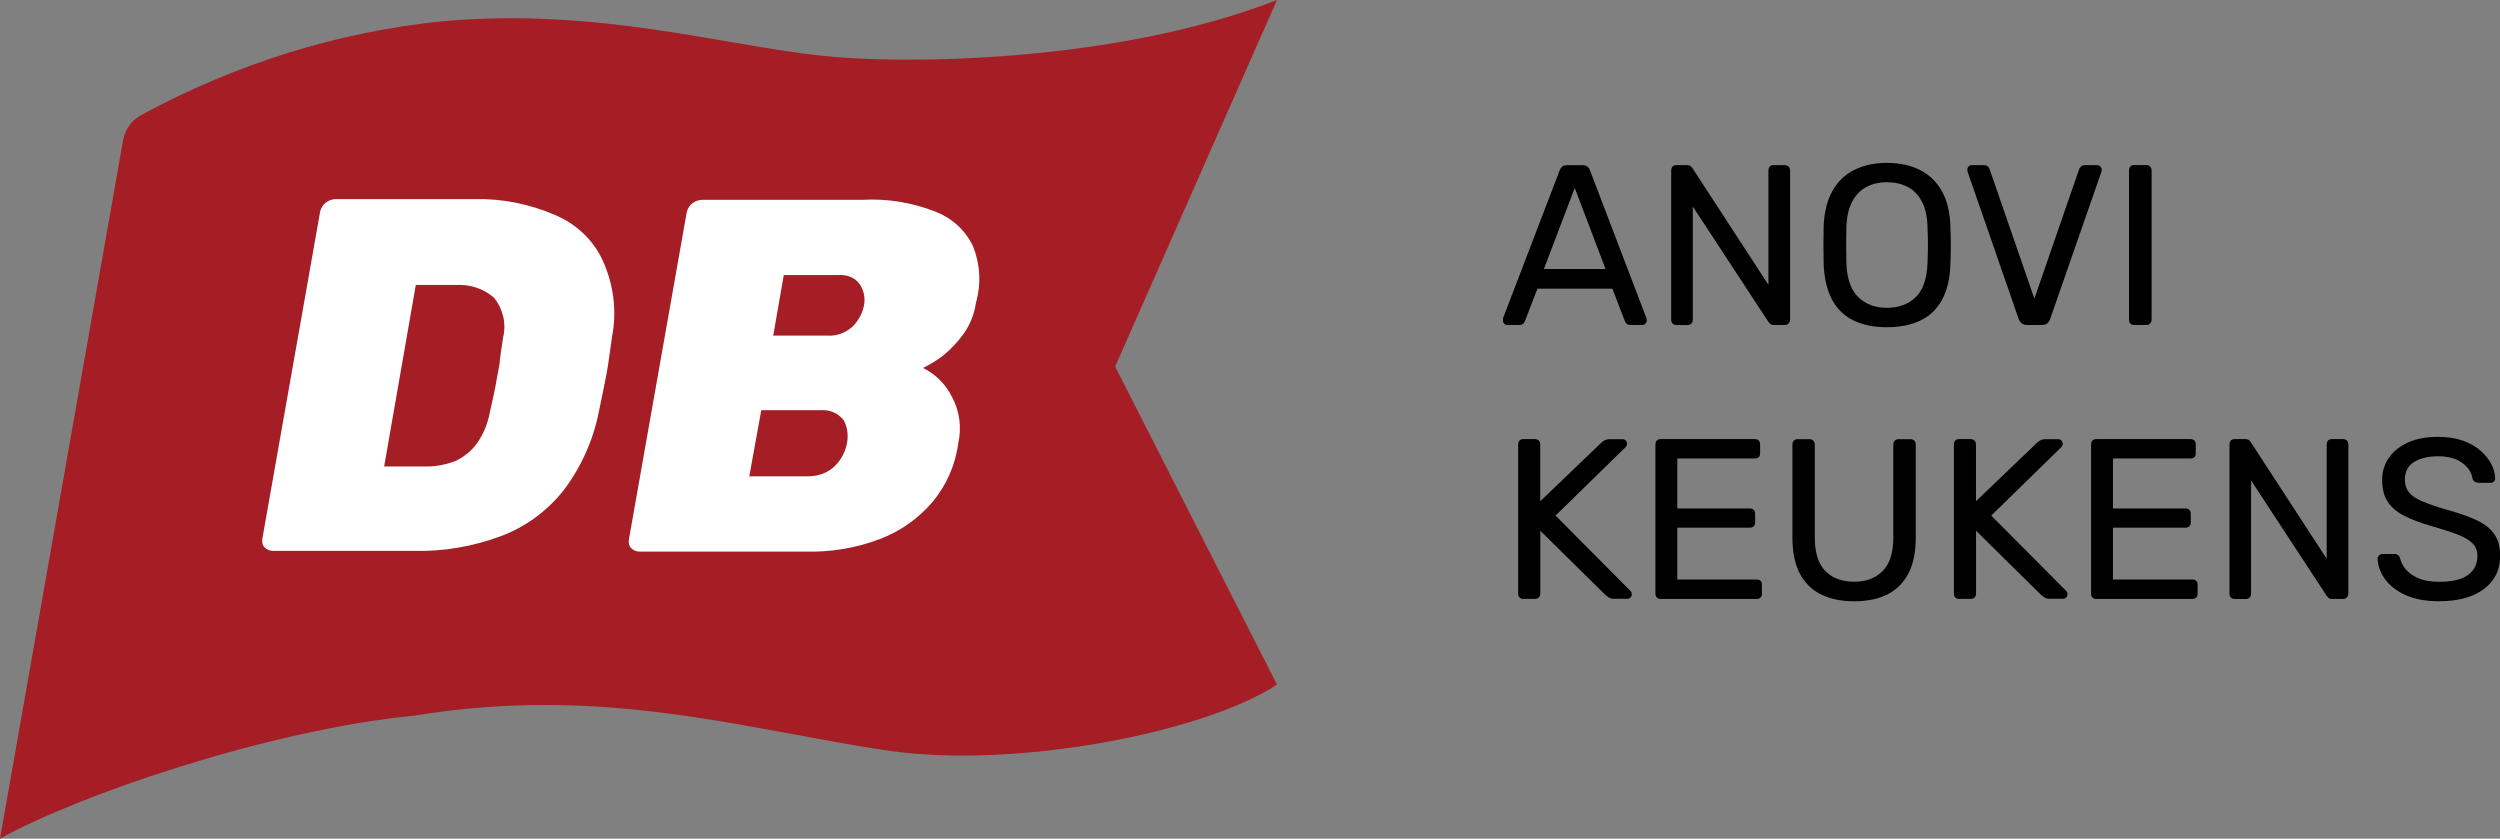 <?xml version="1.0" encoding="UTF-8"?>
<svg xmlns="http://www.w3.org/2000/svg" id="Laag_2" data-name="Laag 2" viewBox="0 0 355.33 119.2">
  <rect x="0" y="0" width="355.33" height="119.2" fill="#808080" stroke="none"/>
  <defs>
    <style>
      .cls-1 {
        fill: #fff;
      }

      .cls-2 {
        fill: #a51d25;
      }
    </style>
  </defs>
  <g id="Logo">
    <path id="Path_12057" data-name="Path 12057" class="cls-2" d="M181.5,97.3c-10.5,6.9-37.3,12-55.2,9.4-20.4-3-40.4-9.4-67.3-5-20.7,2-47.9,11.3-59,17.5L17.5,19.9c.3-1.5,1.2-2.8,2.5-3.5,13.4-7.3,28-11.9,43.1-13.4,21.9-1.9,39.5,3.4,53.5,4.9,11.3,1.3,41.9,1.1,64.9-7.9l-23,52.1,23,45.2Z"></path>
    <path id="Path_12058" data-name="Path 12058" class="cls-1" d="M138.3,35c-1.1-2.3-3-4-5.3-4.9-3.3-1.3-6.8-1.9-10.4-1.7h-22.8c-.5,0-1,.2-1.4.5s-.7.8-.8,1.3l-8.2,46.4c-.1.5,0,1,.3,1.3s.7.5,1.2.5h23.5c3.7.1,7.3-.5,10.7-1.8,2.9-1.1,5.4-2.9,7.4-5.2,2-2.4,3.3-5.3,3.7-8.4.5-2.2.2-4.6-.9-6.6-.9-1.8-2.3-3.2-4.1-4.1,1-.5,2-1.1,2.9-1.8,1.1-.9,2.1-2,2.9-3.1.9-1.3,1.5-2.8,1.7-4.3.8-2.8.6-5.6-.4-8.1M120.4,62.9c-.2,1.2-.8,2.4-1.7,3.3-1,1-2.4,1.5-3.8,1.5h-8.4l1.7-9.4h8.4c1.3-.1,2.5.4,3.3,1.4.5.9.7,2,.5,3.2M122.8,43.4c-.2,1.1-.8,2.2-1.6,3-1,.9-2.3,1.4-3.6,1.3h-7.7l1.5-8.6h7.7c1.2-.1,2.4.3,3.1,1.3.6.9.8,2,.6,3M79,30.6c-3.7-1.6-7.6-2.4-11.6-2.3h-19.7c-.5,0-1,.2-1.4.5s-.7.8-.8,1.3l-8.2,46.4c-.1.5,0,1,.3,1.3s.7.5,1.2.5h20c4.2.1,8.4-.6,12.4-2.1,3.5-1.3,6.6-3.6,8.9-6.5,2.5-3.3,4.2-7.1,5-11.1.4-2,.8-3.8,1.1-5.4.3-1.6.5-3.4.8-5.4.7-3.6.2-7.4-1.3-10.7-1.3-2.9-3.7-5.2-6.7-6.5M71.5,48c-.2,1.3-.4,2.6-.5,3.7-.2,1.1-.4,2.2-.6,3.3s-.5,2.3-.8,3.7c-.3,1.6-.9,3-1.8,4.3-.8,1.1-1.8,1.9-3,2.5-1.3.5-2.7.8-4.1.8h-6.1l4.5-25.8h5.7c2-.1,3.9.5,5.4,1.8,1.3,1.6,1.8,3.7,1.3,5.7"></path>
    <g>
      <path d="M214.25,46.19c-.17,0-.32-.06-.45-.19-.13-.13-.19-.28-.19-.45,0-.11.01-.23.03-.36l8.05-21c.09-.22.21-.39.36-.52.15-.13.38-.19.68-.19h2.21c.28,0,.5.06.67.19.16.13.29.3.37.52l8.02,21c.04.13.06.25.06.36,0,.17-.06.32-.19.45-.13.13-.28.19-.45.19h-1.66c-.26,0-.45-.06-.57-.19-.12-.13-.2-.25-.24-.36l-1.78-4.61h-10.65l-1.78,4.61c-.02.11-.1.23-.23.36-.13.13-.32.19-.58.19h-1.66ZM219.44,38.23h8.76l-4.38-11.52-4.38,11.52Z"></path>
      <path d="M238.27,46.19c-.24,0-.42-.07-.55-.21-.13-.14-.19-.32-.19-.54v-21.19c0-.24.06-.43.19-.57.13-.14.31-.21.55-.21h1.49c.26,0,.45.06.58.18.13.12.2.21.23.28l10.78,16.55v-16.23c0-.24.06-.43.19-.57.13-.14.31-.21.55-.21h1.56c.24,0,.43.07.57.21.14.14.21.33.21.57v21.16c0,.22-.07.4-.21.55-.14.15-.32.23-.54.23h-1.56c-.24,0-.42-.06-.54-.19-.12-.13-.2-.22-.24-.26l-10.74-16.39v16.1c0,.22-.07.39-.21.54s-.33.21-.57.21h-1.56Z"></path>
      <path d="M268.19,46.51c-1.84,0-3.42-.32-4.74-.96-1.32-.64-2.34-1.62-3.05-2.95s-1.11-3-1.2-5.01c-.02-.95-.03-1.87-.03-2.74s.01-1.79.03-2.74c.09-1.99.5-3.65,1.25-4.98s1.78-2.33,3.12-2.99c1.33-.66,2.87-.99,4.62-.99s3.33.33,4.66.99c1.33.66,2.37,1.66,3.13,2.99s1.17,2.99,1.23,4.98c.04.95.06,1.87.06,2.74s-.02,1.79-.06,2.74c-.06,2.01-.46,3.68-1.18,5.01s-1.75,2.32-3.07,2.95c-1.32.64-2.91.96-4.77.96ZM268.19,43.75c1.67,0,3.02-.5,4.07-1.49s1.62-2.61,1.7-4.84c.04-.97.06-1.84.06-2.61s-.02-1.63-.06-2.58c-.04-1.49-.32-2.7-.83-3.64-.51-.93-1.18-1.61-2.03-2.04-.84-.43-1.82-.65-2.92-.65s-2.01.22-2.86.65c-.84.43-1.52,1.11-2.03,2.04-.51.93-.8,2.14-.86,3.64-.02.95-.03,1.81-.03,2.58s.01,1.64.03,2.61c.09,2.23.66,3.84,1.72,4.84s2.4,1.49,4.02,1.49Z"></path>
      <path d="M288.12,46.19c-.32,0-.58-.08-.76-.23-.18-.15-.33-.36-.44-.62l-7.24-20.87c-.04-.13-.06-.25-.06-.36,0-.17.06-.32.19-.45.13-.13.28-.19.45-.19h1.69c.26,0,.46.07.6.21.14.14.22.27.24.37l6.36,18.4,6.36-18.4c.04-.11.13-.23.26-.37.13-.14.32-.21.58-.21h1.69c.17,0,.33.06.47.19.14.13.21.28.21.45,0,.11-.02.23-.06.36l-7.27,20.87c-.09.26-.22.47-.41.62-.18.15-.44.23-.76.23h-2.11Z"></path>
      <path d="M303.34,46.19c-.24,0-.42-.07-.55-.21-.13-.14-.19-.32-.19-.54v-21.23c0-.22.06-.39.19-.54.13-.14.31-.21.55-.21h1.72c.22,0,.39.07.54.21.14.14.21.32.21.54v21.23c0,.22-.07.39-.21.54-.14.14-.32.21-.54.21h-1.72Z"></path>
      <path d="M216.52,85.13c-.24,0-.42-.07-.55-.21-.13-.14-.19-.32-.19-.54v-21.19c0-.24.06-.43.19-.57.13-.14.31-.21.55-.21h1.62c.24,0,.43.07.57.21.14.14.21.33.21.57v8.05l8.67-8.31c.09-.09.23-.19.44-.32.21-.13.48-.19.83-.19h1.75c.17,0,.32.06.45.19.13.13.19.28.19.45s-.04.31-.13.42l-10.03,9.8,10.68,10.74c.11.13.16.28.16.45s-.06.32-.19.45c-.13.13-.28.19-.45.19h-1.82c-.37,0-.65-.07-.84-.21-.19-.14-.34-.24-.42-.31l-9.28-9.15v8.93c0,.22-.07.39-.21.54s-.33.21-.57.21h-1.62Z"></path>
      <path d="M236.03,85.13c-.24,0-.42-.07-.55-.21-.13-.14-.19-.32-.19-.54v-21.19c0-.24.06-.43.19-.57.13-.14.31-.21.55-.21h13.4c.24,0,.42.07.55.21.13.14.19.33.19.57v1.23c0,.24-.06.42-.19.55-.13.13-.31.19-.55.19h-11.03v7.11h10.32c.24,0,.42.07.55.21.13.14.19.33.19.57v1.2c0,.22-.06.4-.19.54-.13.14-.31.21-.55.21h-10.32v7.37h11.29c.24,0,.42.06.55.19.13.13.19.31.19.55v1.27c0,.22-.06.39-.19.54-.13.14-.31.21-.55.21h-13.66Z"></path>
      <path d="M263.52,85.46c-1.82,0-3.38-.32-4.69-.97-1.31-.65-2.32-1.64-3.02-2.97s-1.05-3.05-1.05-5.14v-13.18c0-.24.06-.43.19-.57.13-.14.31-.21.55-.21h1.66c.24,0,.43.07.57.21.14.14.21.33.21.57v13.24c0,2.12.5,3.69,1.49,4.71,1,1.02,2.36,1.53,4.09,1.53s3.07-.51,4.07-1.53c1.01-1.02,1.51-2.59,1.51-4.71v-13.24c0-.24.07-.43.21-.57.14-.14.32-.21.54-.21h1.69c.22,0,.39.07.54.21.14.14.21.33.21.57v13.18c0,2.1-.35,3.81-1.05,5.14s-1.7,2.32-3,2.97c-1.3.65-2.87.97-4.71.97Z"></path>
      <path d="M278.45,85.13c-.24,0-.42-.07-.55-.21-.13-.14-.19-.32-.19-.54v-21.19c0-.24.06-.43.19-.57.13-.14.31-.21.55-.21h1.62c.24,0,.43.07.57.21.14.14.21.33.21.57v8.05l8.67-8.31c.09-.09.23-.19.44-.32.21-.13.48-.19.83-.19h1.75c.17,0,.32.06.45.19.13.13.19.28.19.45s-.04.31-.13.42l-10.03,9.8,10.68,10.74c.11.13.16.28.16.45s-.06.32-.19.45c-.13.13-.28.19-.45.19h-1.82c-.37,0-.65-.07-.84-.21-.19-.14-.34-.24-.42-.31l-9.28-9.15v8.93c0,.22-.07.39-.21.54s-.33.21-.57.21h-1.62Z"></path>
      <path d="M297.95,85.13c-.24,0-.42-.07-.55-.21-.13-.14-.19-.32-.19-.54v-21.19c0-.24.06-.43.19-.57.13-.14.31-.21.55-.21h13.4c.24,0,.42.07.55.21.13.14.19.33.19.57v1.23c0,.24-.06.42-.19.55-.13.13-.31.19-.55.19h-11.03v7.11h10.32c.24,0,.42.07.55.21.13.14.19.33.19.57v1.2c0,.22-.06.4-.19.54-.13.14-.31.21-.55.21h-10.32v7.37h11.29c.24,0,.42.06.55.19.13.13.19.31.19.55v1.27c0,.22-.06.39-.19.54-.13.14-.31.21-.55.21h-13.66Z"></path>
      <path d="M317.62,85.13c-.24,0-.42-.07-.55-.21-.13-.14-.19-.32-.19-.54v-21.19c0-.24.06-.43.19-.57.13-.14.31-.21.55-.21h1.49c.26,0,.45.06.58.18.13.12.2.21.23.28l10.78,16.55v-16.23c0-.24.06-.43.19-.57.13-.14.31-.21.55-.21h1.56c.24,0,.43.07.57.21.14.14.21.33.21.57v21.16c0,.22-.07.4-.21.55-.14.15-.32.23-.54.23h-1.56c-.24,0-.42-.06-.54-.19-.12-.13-.2-.22-.24-.26l-10.74-16.39v16.1c0,.22-.07.39-.21.54s-.33.21-.57.21h-1.56Z"></path>
      <path d="M346.7,85.46c-1.88,0-3.46-.29-4.74-.86-1.28-.57-2.26-1.32-2.94-2.24-.68-.92-1.04-1.9-1.09-2.94,0-.17.07-.33.21-.47.14-.14.31-.21.5-.21h1.66c.26,0,.45.06.58.19.13.13.22.28.26.45.11.52.37,1.03.8,1.54.42.51,1.02.93,1.79,1.27.77.34,1.76.5,2.97.5,1.86,0,3.23-.33,4.11-.99.88-.66,1.31-1.54,1.31-2.65,0-.76-.23-1.37-.7-1.83-.47-.47-1.17-.88-2.13-1.25-.95-.37-2.19-.77-3.7-1.2-1.58-.45-2.89-.95-3.93-1.49-1.04-.54-1.81-1.21-2.32-2.01-.51-.8-.76-1.82-.76-3.05,0-1.17.31-2.21.94-3.13.63-.92,1.53-1.65,2.71-2.19,1.18-.54,2.61-.81,4.3-.81,1.34,0,2.52.18,3.52.54,1.01.36,1.84.83,2.52,1.43.67.6,1.18,1.23,1.53,1.91.35.68.53,1.35.55,2,0,.15-.05.3-.16.44-.11.14-.28.21-.52.21h-1.72c-.15,0-.31-.04-.47-.13-.16-.09-.29-.25-.37-.49-.13-.89-.63-1.63-1.49-2.24-.87-.61-1.99-.91-3.38-.91s-2.55.27-3.42.81c-.88.54-1.31,1.39-1.31,2.53,0,.74.21,1.35.62,1.83.41.49,1.06.91,1.95,1.28.89.37,2.04.76,3.47,1.17,1.73.48,3.15.98,4.25,1.51,1.1.53,1.92,1.19,2.45,1.98.53.79.8,1.8.8,3.03,0,1.36-.36,2.53-1.07,3.49-.71.96-1.72,1.7-3,2.21-1.29.51-2.81.76-4.56.76Z"></path>
    </g>
  </g>
</svg>
